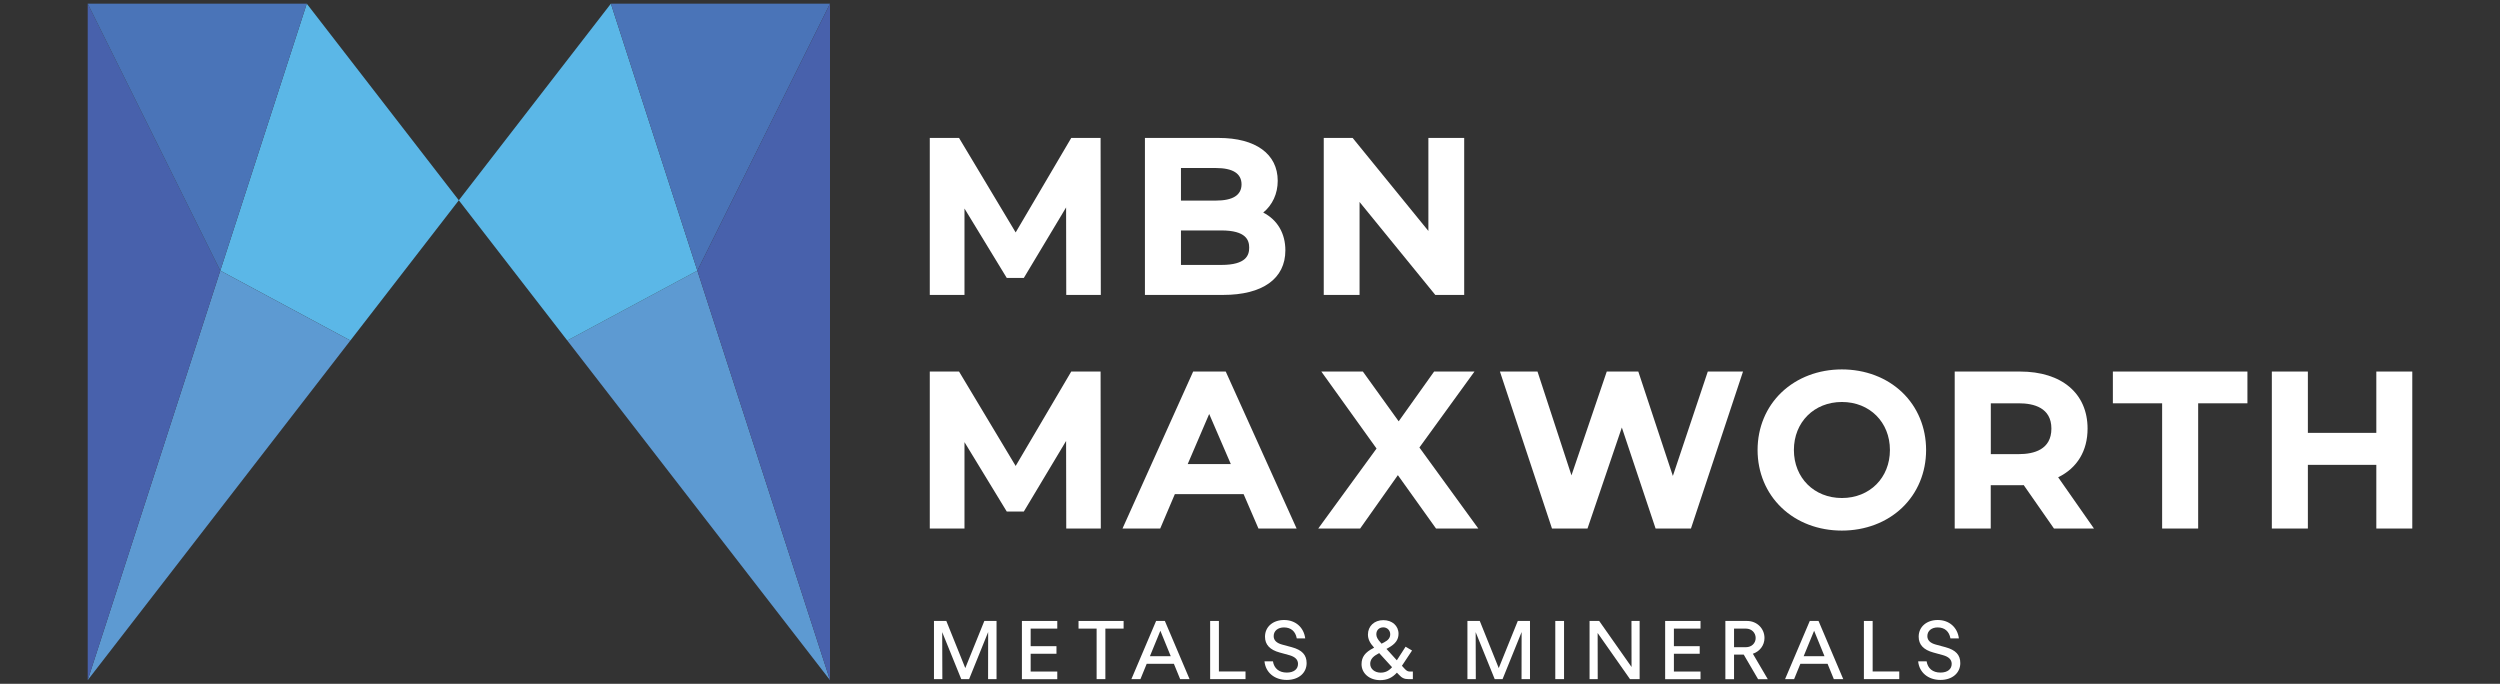 <?xml version="1.0" encoding="utf-8"?>
<!-- Generator: Adobe Illustrator 26.0.3, SVG Export Plug-In . SVG Version: 6.00 Build 0)  -->
<svg version="1.1" id="Layer_1" xmlns="http://www.w3.org/2000/svg" xmlns:xlink="http://www.w3.org/1999/xlink" x="0px" y="0px"
	 viewBox="0 0 340 93" style="enable-background:new 0 0 340 93;" xml:space="preserve">
<rect x="0" y="0" width="340" height="93" fill="#333333" stroke="none"/>
<style type="text/css">
	.st0{fill:#5BB7E7;}
	.st1{fill:#5D9AD2;}
	.st2{fill:#4861AC;}
	.st3{fill:#4A74B8;}
	.st4{fill:#262223;}
	.st5{fill:#929497;}
	.st6{fill:#FFFFFF;}
</style>
<g>
	<polygon class="st0" points="29.96,36.81 29.96,36.81 47.65,46.31 62.4,27.24 41.72,0.5 	"/>
	<polygon class="st1" points="29.96,36.81 11.93,92.5 47.65,46.31 29.96,36.81 	"/>
	<polygon class="st1" points="94.84,36.81 94.84,36.81 77.15,46.31 112.88,92.5 	"/>
	<polygon class="st0" points="94.84,36.81 83.08,0.5 62.4,27.24 77.15,46.31 94.84,36.81 	"/>
	<polygon class="st2" points="11.93,0.5 11.93,92.5 29.96,36.81 	"/>
	<polygon class="st3" points="41.72,0.5 11.93,0.5 29.96,36.81 	"/>
	<polygon class="st3" points="112.88,0.5 83.08,0.5 94.84,36.81 	"/>
	<polygon class="st2" points="112.88,92.5 112.88,0.5 94.84,36.81 	"/>
</g>
<g>
	<polygon class="st6" points="149.68,18.76 145.69,18.76 138.13,31.61 130.43,18.76 126.45,18.76 126.45,40.11 131.17,40.11 
		131.17,28.36 136.92,37.8 139.24,37.8 144.99,28.21 145.01,40.11 149.71,40.11 	"/>
	<path class="st6" d="M171.8,28.91c1.26-1.04,1.97-2.57,1.97-4.32c0-3.65-3-5.83-8.02-5.83h-10.04v21.35h10.62
		c5.39,0,8.48-2.21,8.48-6.06C174.81,31.73,173.73,29.9,171.8,28.91z M165.35,27.28h-4.74v-4.43h4.74c2.32,0,3.5,0.75,3.5,2.23
		C168.84,26.54,167.67,27.28,165.35,27.28z M160.61,31.34h5.49c3.39,0,3.79,1.34,3.79,2.34c0,1.01-0.39,2.35-3.79,2.35h-5.49V31.34z
		"/>
	<polygon class="st6" points="194.26,18.76 194.26,31.41 183.96,18.76 180.03,18.76 180.03,40.11 184.9,40.11 184.9,27.47 
		195.2,40.11 199.13,40.11 199.13,18.76 	"/>
	<polygon class="st6" points="149.68,50.53 145.69,50.53 138.13,63.37 130.43,50.53 126.45,50.53 126.45,71.88 131.17,71.88 
		131.17,60.13 136.92,69.57 139.24,69.57 144.99,59.97 145.01,71.88 149.71,71.88 	"/>
	<path class="st6" d="M166.7,50.53h-4.43l-9.61,21.35h5.13l1.99-4.68h9.35l2.02,4.68h5.19L166.7,50.53z M167.39,63.11h-5.86
		l2.92-6.81L167.39,63.11z"/>
	<polygon class="st6" points="193.04,60.86 200.53,50.53 195.04,50.53 190.22,57.3 185.35,50.53 179.7,50.53 187.21,61 
		179.28,71.88 184.98,71.88 190.11,64.62 195.3,71.88 201.05,71.88 	"/>
	<polygon class="st6" points="232.26,50.53 227.51,64.73 222.81,50.53 218.52,50.53 213.72,64.65 209.1,50.53 203.99,50.53 
		211.07,71.88 215.9,71.88 220.57,58.14 225.16,71.88 229.97,71.88 237.05,50.53 	"/>
	<path class="st6" d="M258.68,53.34c-2.1-2-5.01-3.1-8.19-3.1c-3.18,0-6.08,1.11-8.19,3.11c-2.11,2.01-3.27,4.8-3.27,7.85
		c0,3.05,1.16,5.84,3.27,7.85c2.1,2.01,5.01,3.11,8.19,3.11c3.18,0,6.09-1.1,8.19-3.1c2.11-2.01,3.27-4.8,3.27-7.86
		S260.79,55.35,258.68,53.34z M257.03,61.2c0,3.78-2.75,6.53-6.53,6.53c-3.78,0-6.53-2.75-6.53-6.53c0-3.78,2.75-6.53,6.53-6.53
		C254.28,54.67,257.03,57.42,257.03,61.2z"/>
	<path class="st6" d="M279.91,64.91c2.59-1.26,4-3.59,4-6.62c0-4.79-3.52-7.76-9.18-7.76h-8.89v21.35h4.9v-5.89h3.99
		c0.16,0,0.33,0,0.5-0.01l4.11,5.9h5.44L279.91,64.91z M278.99,58.29c0,2.87-2.4,3.47-4.42,3.47h-3.82v-6.91h3.82
		C276.58,54.85,278.99,55.44,278.99,58.29z"/>
	<polygon class="st6" points="287.35,50.53 287.35,54.85 294.05,54.85 294.05,71.88 298.95,71.88 298.95,54.85 305.65,54.85 
		305.65,50.53 	"/>
	<polygon class="st6" points="323.18,50.53 323.18,58.87 313.87,58.87 313.87,50.53 308.97,50.53 308.97,71.88 313.87,71.88 
		313.87,63.22 323.18,63.22 323.18,71.88 328.07,71.88 328.07,50.53 	"/>
	<path class="st6" d="M127.02,92.36v-7.91h1.68l2.58,6.41l2.59-6.41h1.66v7.91h-1.15l0.01-6.4l-2.59,6.4h-1.07l-2.59-6.39l0.02,6.39
		H127.02z"/>
	<path class="st6" d="M138.98,84.45h4.81v1.04h-3.62v2.39h3.51v1.03h-3.51v2.42h3.62v1.04h-4.81V84.45z"/>
	<path class="st6" d="M146.68,84.45h6.13v1.04h-2.48v6.87h-1.19v-6.87h-2.46V84.45z"/>
	<path class="st6" d="M161.78,92.36h-1.28l-0.85-2.08h-3.7l-0.85,2.08h-1.23l3.36-7.91h1.19L161.78,92.36z M159.22,89.24l-1.41-3.46
		l-1.42,3.46H159.22z"/>
	<path class="st6" d="M169.39,92.36h-4.81v-7.91h1.19v6.87h3.62V92.36z"/>
	<path class="st6" d="M173.12,89.94c0.15,0.96,0.83,1.53,1.88,1.53c0.97,0,1.53-0.47,1.53-1.18c0-0.59-0.41-0.97-1.19-1.19
		l-1.31-0.36c-1.32-0.36-1.99-1.06-1.99-2.15c0-1.37,1.11-2.27,2.59-2.27c1.57,0,2.69,1.01,2.88,2.5h-1.15
		c-0.17-0.94-0.77-1.49-1.74-1.49c-0.8,0-1.4,0.45-1.4,1.18c0,0.58,0.41,0.95,1.14,1.15l1.33,0.36c1.39,0.38,2.01,1.05,2.01,2.16
		c0,1.32-1.06,2.29-2.7,2.29c-1.67,0-2.89-1.02-3.03-2.53H173.12z"/>
	<path class="st6" d="M189.98,91.48c-0.66,0.72-1.36,1.02-2.28,1.02c-1.46,0-2.53-0.93-2.53-2.17c0-0.97,0.48-1.62,1.61-2.19
		l0.1-0.06c-0.59-0.64-0.84-1.18-0.84-1.78c0-1.14,0.86-1.96,2.09-1.96c1.21,0,2.07,0.77,2.07,1.85c0,0.81-0.43,1.4-1.39,1.92
		l-0.25,0.14l1.41,1.55l1.19-1.85l0.88,0.52l-1.38,2.08l0.41,0.44c0.23,0.25,0.43,0.34,0.67,0.34h0.41v1.03h-0.61
		c-0.54,0-0.88-0.15-1.28-0.59L189.98,91.48z M187.77,91.48c0.6,0,1.09-0.22,1.55-0.74l-1.75-1.92l-0.29,0.17
		c-0.63,0.34-0.93,0.76-0.93,1.29C186.34,90.96,186.95,91.48,187.77,91.48z M187.89,87.54l0.35-0.18c0.58-0.3,0.83-0.63,0.83-1.1
		c0-0.53-0.41-0.94-0.94-0.94c-0.57,0-0.95,0.38-0.95,0.95c0,0.35,0.18,0.69,0.6,1.14L187.89,87.54z"/>
	<path class="st6" d="M199.57,92.36v-7.91h1.68l2.58,6.41l2.59-6.41h1.66v7.91h-1.15l0.01-6.4l-2.59,6.4h-1.07l-2.59-6.39l0.02,6.39
		H199.57z"/>
	<path class="st6" d="M211.52,92.36v-7.91h1.19v7.91H211.52z"/>
	<path class="st6" d="M216.18,92.36v-7.91h1.31l4.4,6.26l-0.01-6.26h1.11v7.91h-1.31l-4.4-6.27l0.01,6.27H216.18z"/>
	<path class="st6" d="M226.46,84.45h4.81v1.04h-3.62v2.39h3.51v1.03h-3.51v2.42h3.62v1.04h-4.81V84.45z"/>
	<path class="st6" d="M234.65,92.36v-7.91h2.95c1.34,0,2.37,1.02,2.37,2.32c0,1-0.65,1.83-1.58,2.14l2.03,3.46h-1.32l-1.95-3.34
		h-1.32v3.34H234.65z M235.83,85.49v2.53h1.61c0.79,0,1.33-0.55,1.33-1.25c0-0.71-0.54-1.28-1.33-1.28H235.83z"/>
	<path class="st6" d="M250.68,92.36h-1.28l-0.85-2.08h-3.7l-0.85,2.08h-1.23l3.36-7.91h1.19L250.68,92.36z M248.13,89.24l-1.41-3.46
		l-1.42,3.46H248.13z"/>
	<path class="st6" d="M258.3,92.36h-4.81v-7.91h1.19v6.87h3.62V92.36z"/>
	<path class="st6" d="M262.02,89.94c0.15,0.96,0.83,1.53,1.88,1.53c0.97,0,1.53-0.47,1.53-1.18c0-0.59-0.41-0.97-1.19-1.19
		l-1.31-0.36c-1.32-0.36-1.99-1.06-1.99-2.15c0-1.37,1.11-2.27,2.59-2.27c1.57,0,2.69,1.01,2.88,2.5h-1.15
		c-0.17-0.94-0.77-1.49-1.74-1.49c-0.8,0-1.4,0.45-1.4,1.18c0,0.58,0.41,0.95,1.14,1.15l1.33,0.36c1.39,0.38,2.01,1.05,2.01,2.16
		c0,1.32-1.06,2.29-2.7,2.29c-1.67,0-2.89-1.02-3.03-2.53H262.02z"/>
</g>
</svg>
